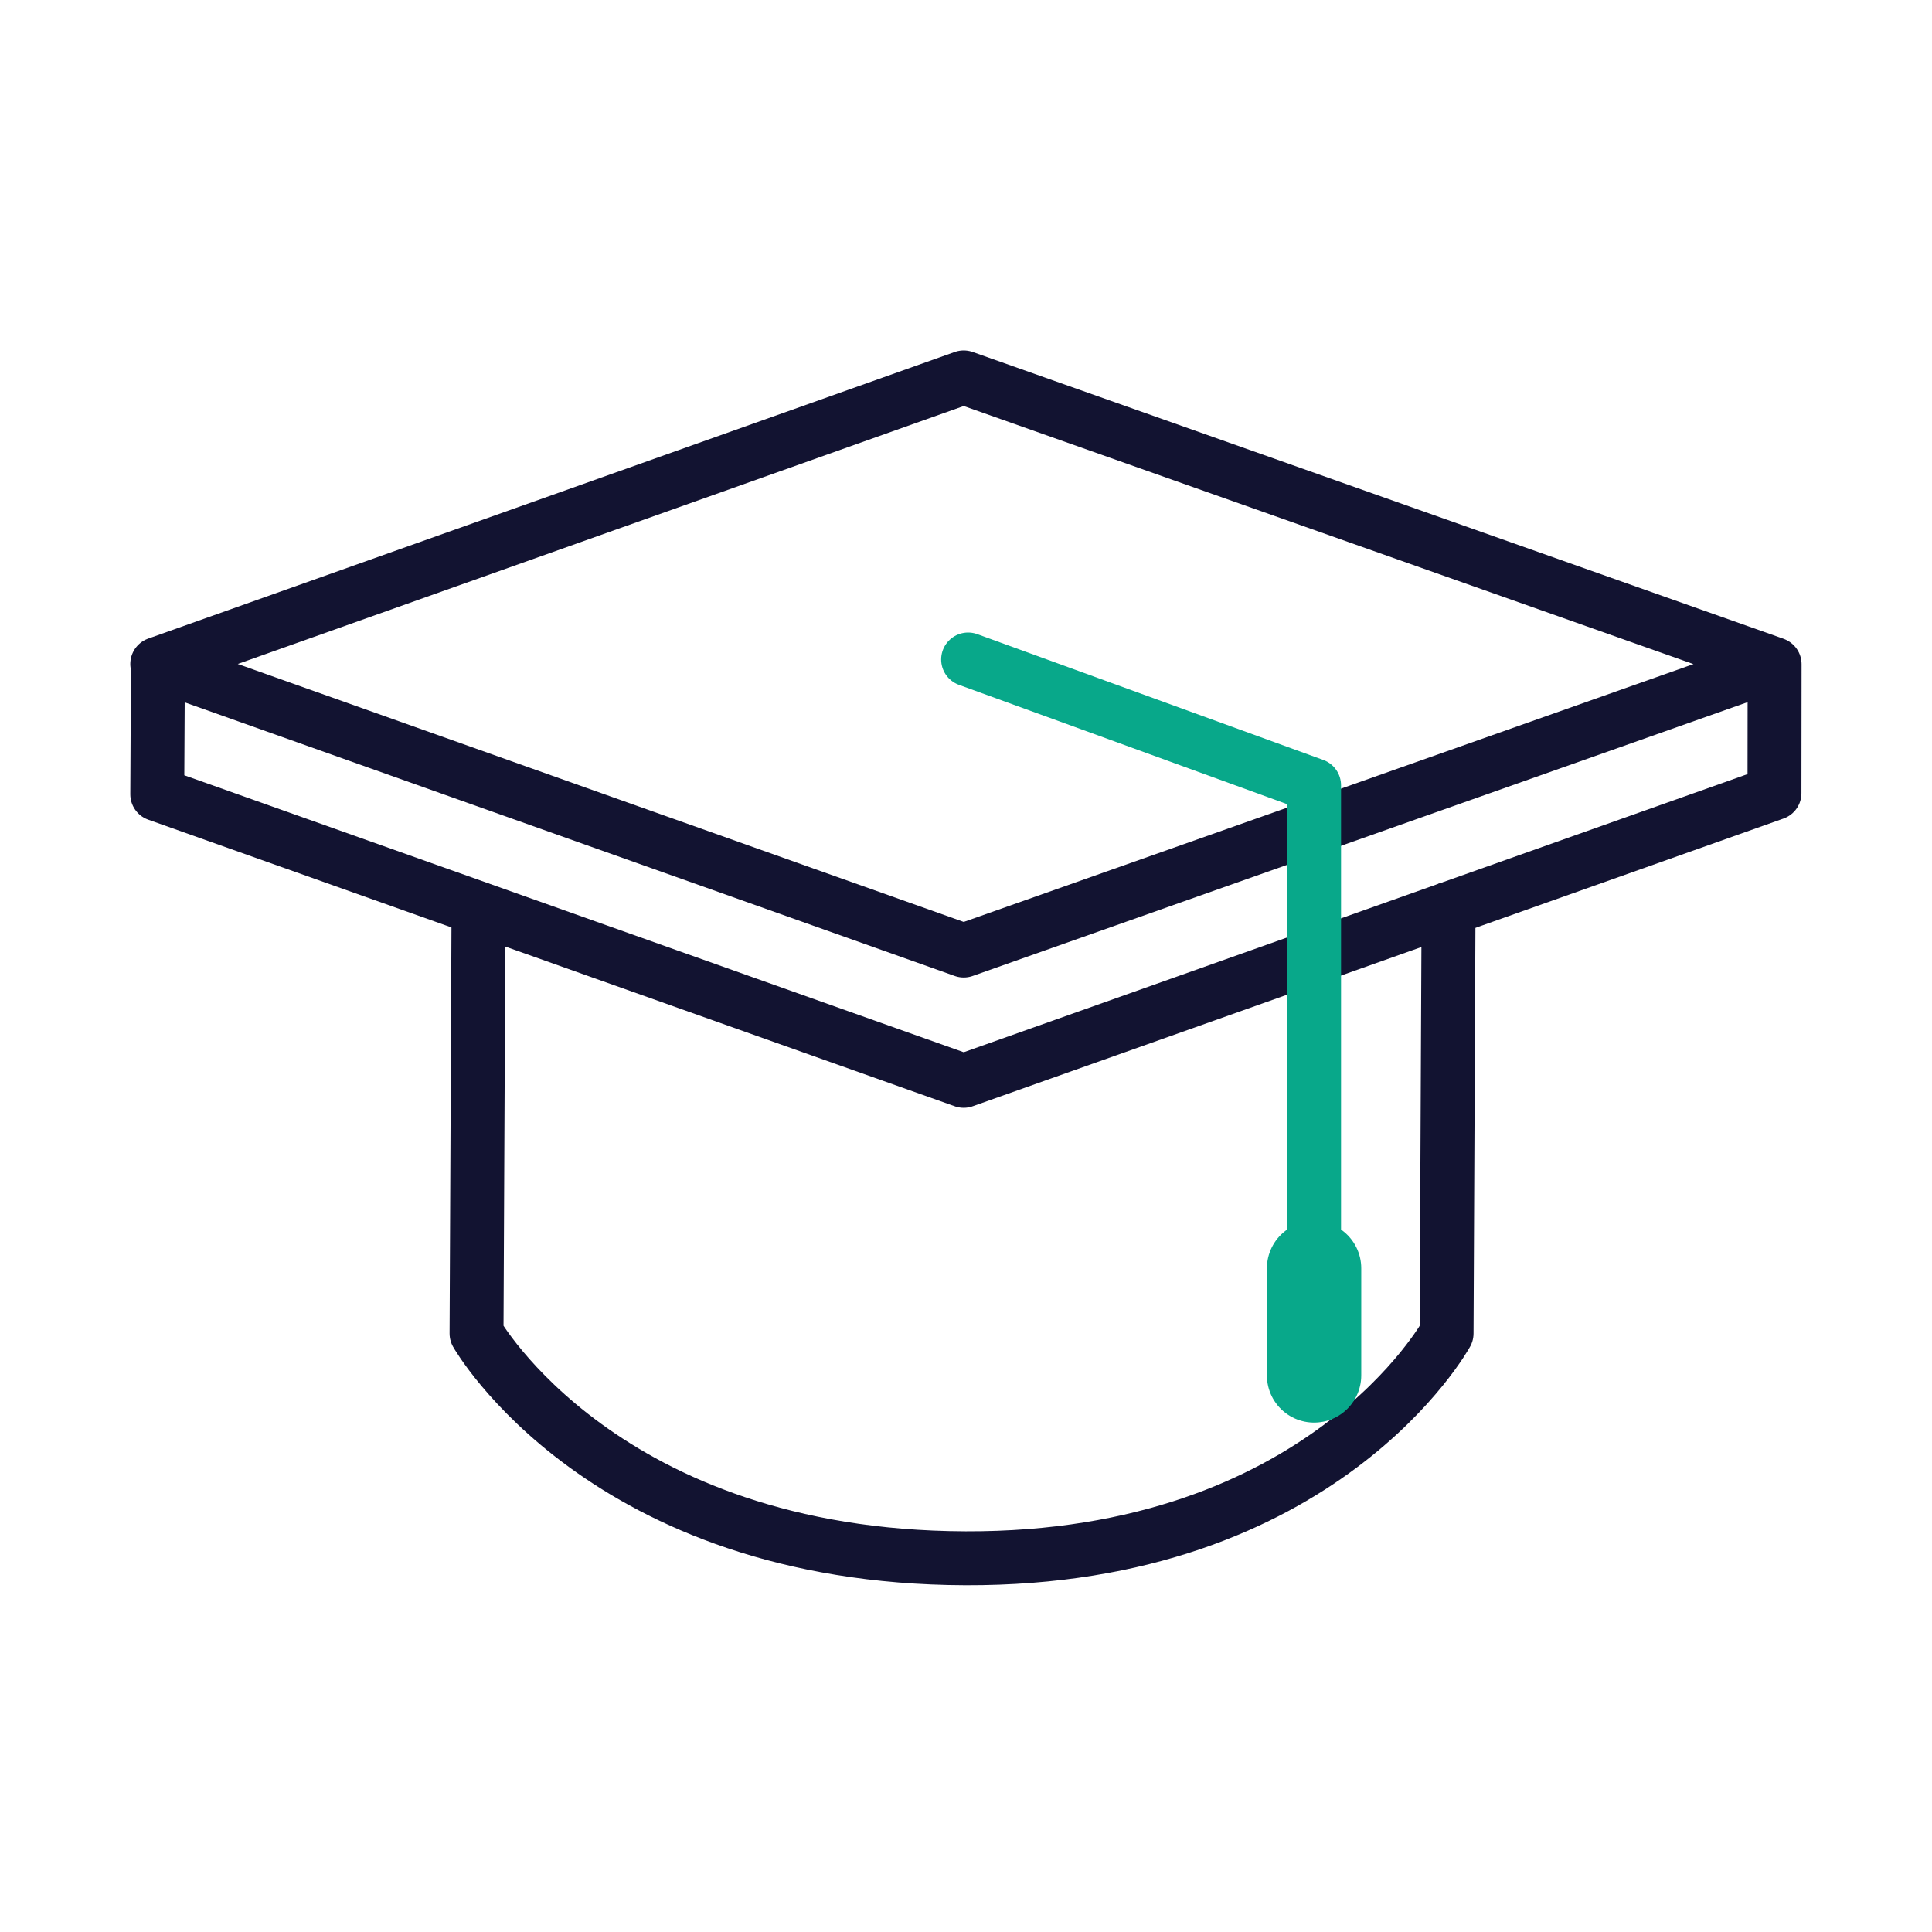 <svg xmlns="http://www.w3.org/2000/svg" width="430" height="430" fill="none" viewBox="0 0 430 430"><g stroke-linecap="round" stroke-linejoin="round"><path stroke="#121331" stroke-width="12" d="m322.4 202.27-.44 94.52s-27.49 50.29-107.05 50.03c-80.67-.26-108.85-50.03-108.85-50.03l.44-94.52"></path><path stroke="#121331" stroke-width="12" d="M37.25 147.75h-2.1L35 176.78l179.49 63.78 180.45-64.03.03-28.69h-5.92m5.86-.03L214.49 84 35 147.78l179.49 63.78z"></path><path stroke="#08a88a" stroke-width="12" d="m215.47 146.78 77 28v105m0 2.5v23.84"></path><path stroke="#08a88a" stroke-width="21" d="M292.47 282.28v23.84"></path></g></svg>